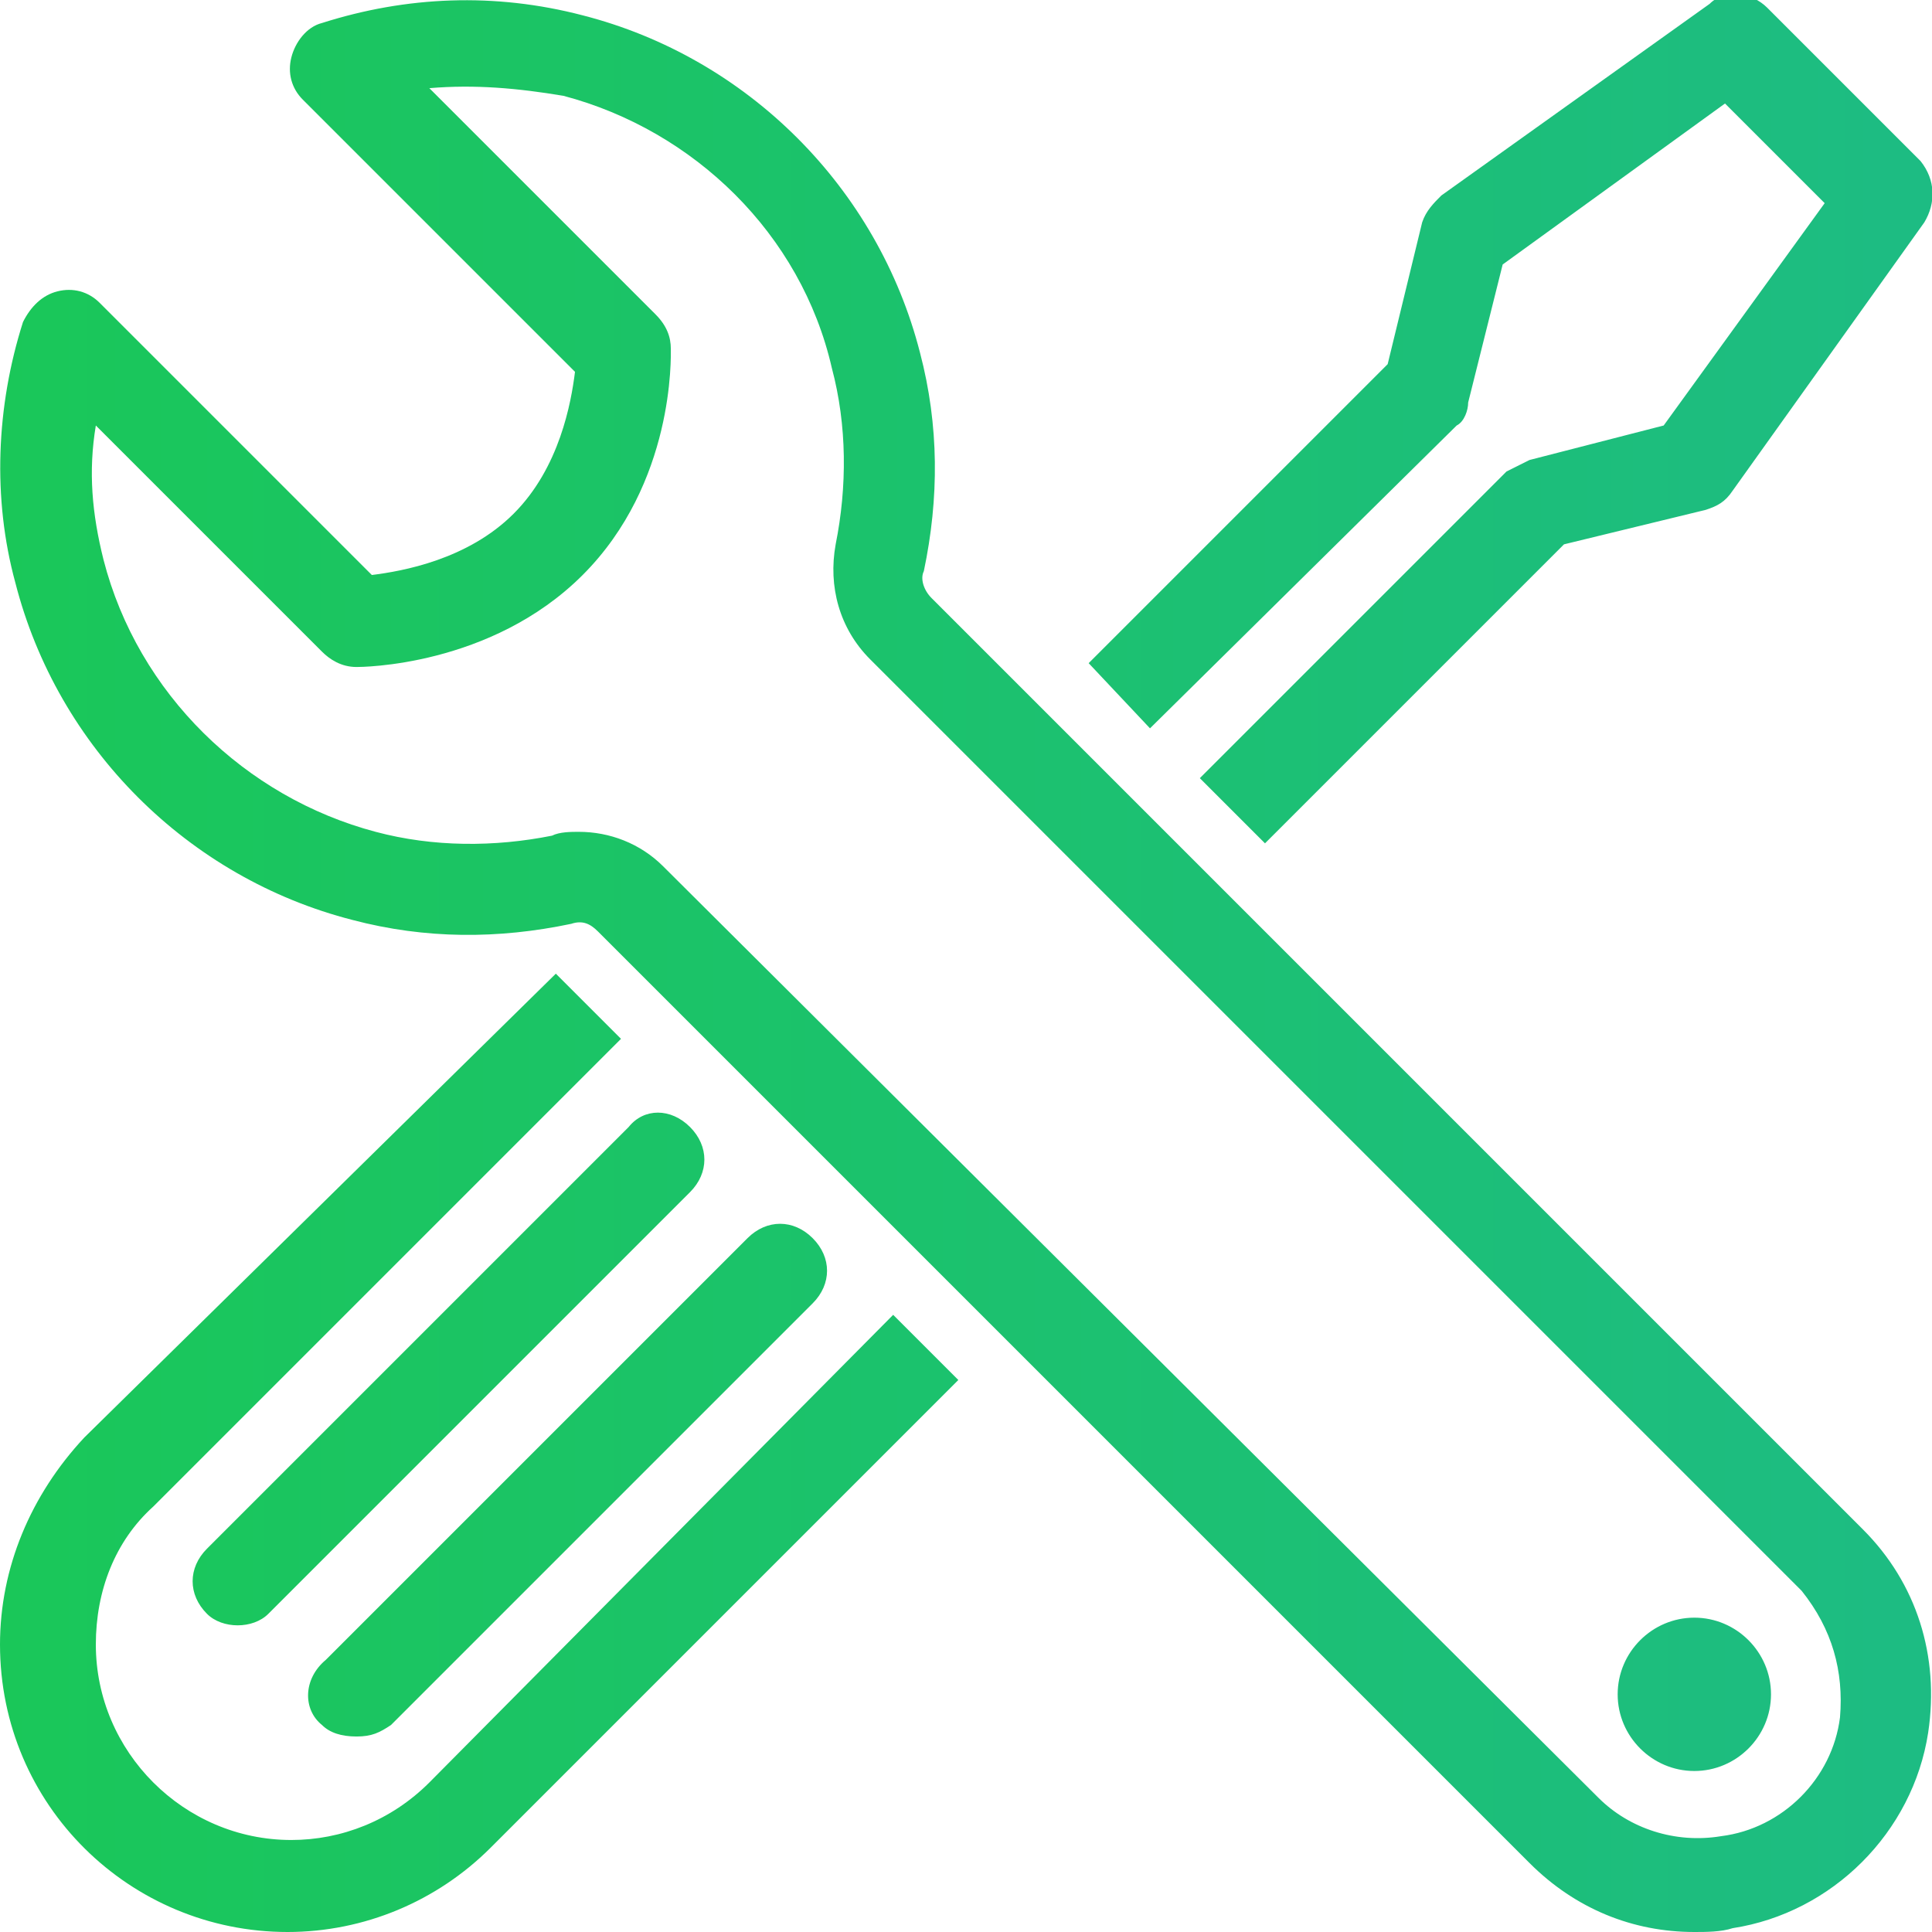 <?xml version="1.0" encoding="utf-8"?>
<!-- Generator: Adobe Illustrator 26.2.1, SVG Export Plug-In . SVG Version: 6.00 Build 0)  -->
<svg version="1.1" id="icons" xmlns="http://www.w3.org/2000/svg" xmlns:xlink="http://www.w3.org/1999/xlink" x="0px" y="0px"
	 viewBox="0 0 50.4 50.4" style="enable-background:new 0 0 50.4 50.4;" xml:space="preserve">
<style type="text/css">
	.st0{fill:url(#SVGID_1_);}
</style>
<linearGradient id="SVGID_1_" gradientUnits="userSpaceOnUse" x1="50.404" y1="25.193" x2="-2.272724e-03" y2="25.193">
	<stop  offset="0" style="stop-color:#1DBC83"/>
	<stop  offset="1" style="stop-color:#1AC759"/>
</linearGradient>
<path class="st0" d="M38,11.1c0.2-0.1,0.3-0.4,0.3-0.6l0.9-3.6l5.8-4.2l2.6,2.6l-4.2,5.8L39.9,12c-0.2,0.1-0.4,0.2-0.6,0.3l-8,8
	L33,22l7.8-7.8l3.7-0.9c0.3-0.1,0.5-0.2,0.7-0.5l5-7c0.3-0.5,0.3-1.1-0.1-1.6l-4-4c-0.4-0.4-1.1-0.5-1.5-0.1l-7,5
	c-0.2,0.2-0.4,0.4-0.5,0.7l-0.9,3.7l-7.8,7.8L30,19L38,11.1z M16.4,29.4l-11,11c-0.5,0.5-0.5,1.2,0,1.7c0.2,0.2,0.5,0.3,0.8,0.3
	s0.6-0.1,0.8-0.3l11-11c0.5-0.5,0.5-1.2,0-1.7S16.8,28.9,16.4,29.4z M8.4,45c0.2,0.2,0.5,0.3,0.9,0.3s0.6-0.1,0.9-0.3l11-11
	c0.5-0.5,0.5-1.2,0-1.7s-1.2-0.5-1.7,0l-11,11C7.9,43.8,7.9,44.6,8.4,45z M11.2,46.5c-1,1-2.3,1.5-3.6,1.5c-2.8,0-5.1-2.3-5.1-5.1
	c0-1.4,0.5-2.7,1.5-3.6l12.2-12.2l-1.7-1.7L2.2,37.5C0.8,39,0,40.9,0,42.9c0,4.2,3.4,7.5,7.5,7.5c2,0,3.9-0.8,5.3-2.2L25,36
	l-1.7-1.7L11.2,46.5z M48.6,39.9L24.3,15.6c-0.2-0.2-0.3-0.5-0.2-0.7c0.4-1.9,0.4-3.8-0.1-5.7c-1.1-4.3-4.5-7.7-8.8-8.8
	c-2.3-0.6-4.6-0.5-6.8,0.2C8,0.7,7.7,1.1,7.6,1.5s0,0.8,0.3,1.1L15,9.7c-0.1,0.8-0.4,2.5-1.6,3.7s-2.9,1.5-3.7,1.6L2.6,7.9
	C2.3,7.6,1.9,7.5,1.5,7.6C1.1,7.7,0.8,8,0.6,8.4c-0.7,2.2-0.8,4.6-0.2,6.8c1.1,4.3,4.5,7.7,8.8,8.8c1.9,0.5,3.8,0.5,5.7,0.1
	c0.3-0.1,0.5,0,0.7,0.2l24.3,24.3c1.2,1.2,2.7,1.8,4.3,1.8c0.3,0,0.7,0,1-0.1c2.6-0.4,4.7-2.5,5.1-5.1C50.6,43.2,50,41.3,48.6,39.9z
	 M48,44.8c-0.2,1.6-1.5,2.9-3.1,3.1c-1.2,0.2-2.4-0.2-3.2-1L17.3,22.6c-0.6-0.6-1.4-0.9-2.2-0.9c-0.2,0-0.5,0-0.7,0.1
	c-1.5,0.3-3.1,0.3-4.6-0.1c-3.4-0.9-6.2-3.6-7.1-7.1c-0.3-1.2-0.4-2.3-0.2-3.5l5.9,5.9c0.2,0.2,0.5,0.4,0.9,0.4c0.1,0,3.5,0,5.9-2.4
	s2.3-5.7,2.3-5.9c0-0.3-0.1-0.6-0.4-0.9l-5.9-5.9c1.2-0.1,2.3,0,3.5,0.2c3.4,0.9,6.2,3.6,7,7.1c0.4,1.5,0.4,3.1,0.1,4.6
	c-0.2,1.1,0.1,2.2,0.9,3l24.3,24.3C47.8,42.5,48.1,43.6,48,44.8z M44.2,42.2c1.1,0,2,0.9,2,2s-0.9,2-2,2s-2-0.9-2-2
	S43.1,42.2,44.2,42.2z"/>
</svg>
